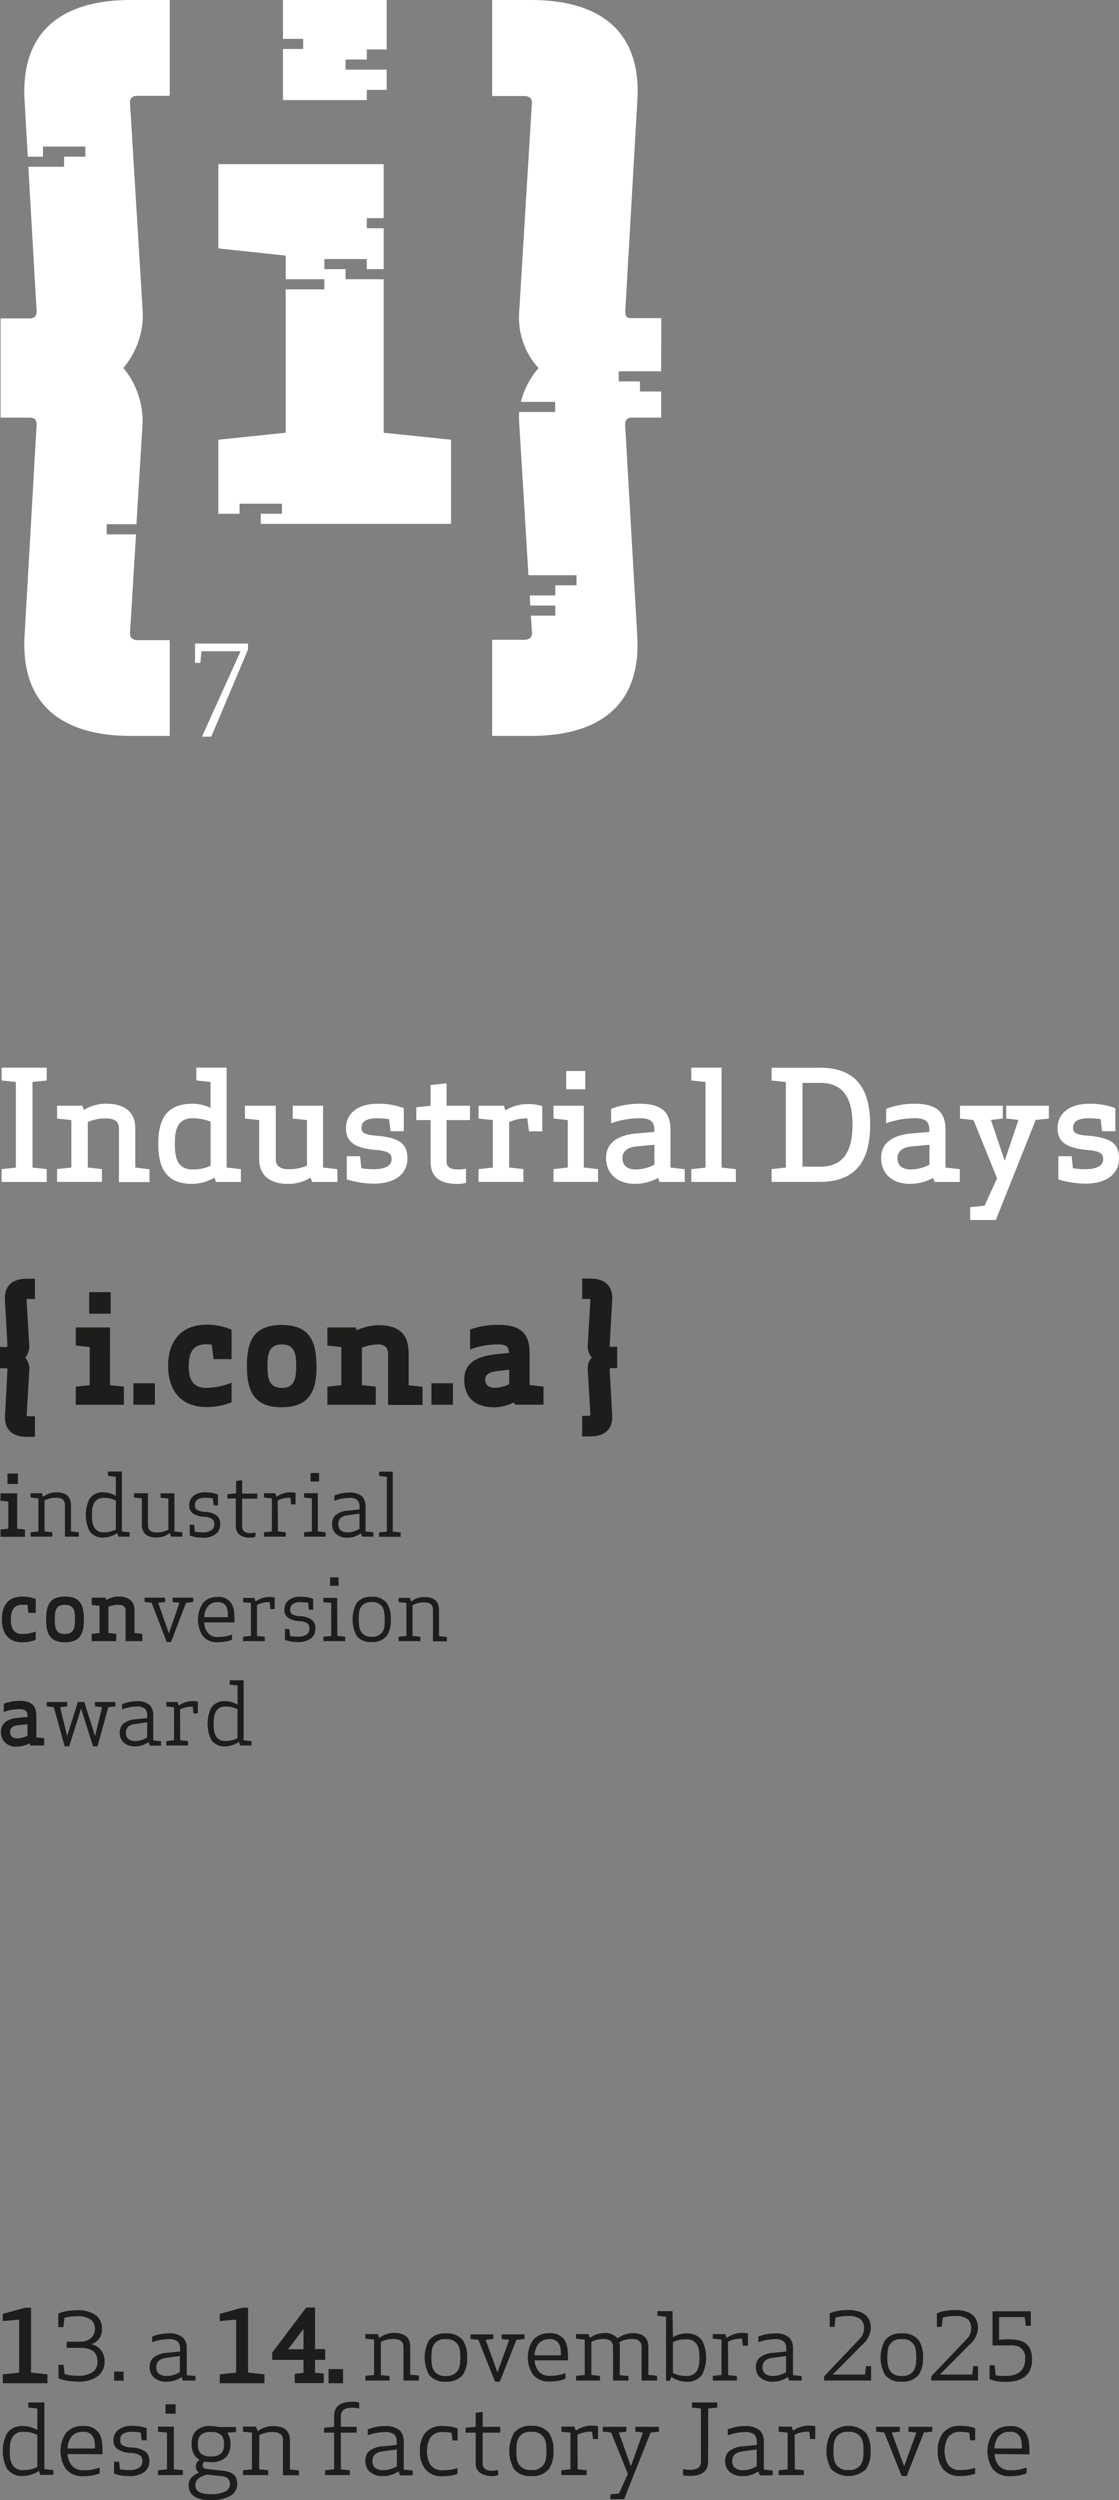 <svg xmlns="http://www.w3.org/2000/svg" viewBox="0 0 221.45 494.67"><rect x="0" y="0" width="221.45" height="494.67" fill="#808080" stroke="none"/><defs><style>.e42487de-39e2-4768-a154-8b0a9119461e{fill:#1d1d1b;}.ae3d27c5-d445-46f7-9c78-510af645ad29{fill:none;stroke:#1d1d1b;stroke-miterlimit:10;}.b67b1df6-61c7-4ac6-9b89-56f9371a17e1{fill:#fff;}</style></defs><g id="b761e9b9-a8c3-4ca4-b46d-68cac0aa6fce" data-name="Layer 2"><g id="edce7d62-ef02-45c1-8ec0-b8cc236a5303" data-name="Layer 1"><polygon class="e42487de-39e2-4768-a154-8b0a9119461e" points="1.05 471.03 1.05 470.22 4.29 469.88 4.29 458.4 1.05 458.68 1.05 458.19 5.06 457.08 5.65 457.08 5.65 469.88 8.89 470.22 8.89 471.03 1.05 471.03"></polygon><path class="e42487de-39e2-4768-a154-8b0a9119461e" d="M11.58,467.89h1l.21,1.84a9.37,9.37,0,0,0,2.57.31,4.71,4.71,0,0,0,3.17-.86,2.6,2.6,0,0,0,.76-2q0-2.66-3.45-2.66H13.2v-1.21h2.6a3.13,3.13,0,0,0,2.29-.79,2.34,2.34,0,0,0,.68-1.71,2.26,2.26,0,0,0-.7-1.8,4.5,4.5,0,0,0-2.9-.73,8.76,8.76,0,0,0-2.42.31l-.21,1.84h-1v-2.68a6.51,6.51,0,0,1,1.47-.46,10.58,10.58,0,0,1,2.1-.19,5.92,5.92,0,0,1,4,1.09,3.26,3.26,0,0,1,1.06,2.62,2.93,2.93,0,0,1-2.13,3A3.17,3.17,0,0,1,20,465a3.48,3.48,0,0,1,.69,2.15A3.64,3.64,0,0,1,19.54,470a6.3,6.3,0,0,1-4.24,1.2,12.34,12.34,0,0,1-2.17-.19,7.17,7.17,0,0,1-1.55-.46Z"></path><rect class="e42487de-39e2-4768-a154-8b0a9119461e" x="22.59" y="469.23" width="1.87" height="1.8"></rect><polygon class="ae3d27c5-d445-46f7-9c78-510af645ad29" points="8.89 471.03 8.89 470.22 5.65 469.88 5.65 457.08 5.06 457.08 1.05 458.19 1.05 458.68 4.29 458.4 4.29 469.88 1.05 470.22 1.05 471.03 8.89 471.03"></polygon><path class="e42487de-39e2-4768-a154-8b0a9119461e" d="M32.93,466.5c-1.34.17-2,.78-2,1.82a1.73,1.73,0,0,0,.37,1.19,2.24,2.24,0,0,0,1.73.57,4.61,4.61,0,0,0,1.36-.2,6.63,6.63,0,0,0,1.2-.54v-3.19Zm3,3.8a4.9,4.9,0,0,1-2.9.92,3.63,3.63,0,0,1-2.65-.89,2.68,2.68,0,0,1-.76-2,2.4,2.4,0,0,1,.7-1.82,4.73,4.73,0,0,1,2.75-1l2.56-.26v-.51a1.88,1.88,0,0,0-.48-1.47,2.64,2.64,0,0,0-1.79-.46,9.37,9.37,0,0,0-1.82.2c-.25.05-.51.12-.78.2s-.42.11-.65.19v-1.1a8.37,8.37,0,0,1,3.25-.63,4,4,0,0,1,2.88.85,3.08,3.08,0,0,1,.72,2.24v5.17l1.72.18V471H36.17Z"></path><polygon class="e42487de-39e2-4768-a154-8b0a9119461e" points="43.99 471.03 43.99 470.22 47.23 469.88 47.23 458.4 43.99 458.68 43.99 458.19 47.99 457.08 48.59 457.08 48.59 469.88 51.83 470.22 51.83 471.03 43.99 471.03"></polygon><path class="e42487de-39e2-4768-a154-8b0a9119461e" d="M60.53,465.31v-6l-4.56,6Zm0,1.13h-6.2v-.77l6.48-8.59h1v8.23h2v1.13h-2v3.49l1.72.18V471H58.81v-.92l1.72-.18Z"></path><rect class="e42487de-39e2-4768-a154-8b0a9119461e" x="65.52" y="469.23" width="1.87" height="1.8"></rect><polygon class="ae3d27c5-d445-46f7-9c78-510af645ad29" points="51.83 471.03 51.83 470.22 48.59 469.88 48.59 457.08 47.99 457.08 43.99 458.19 43.99 458.68 47.23 458.4 47.23 469.88 43.99 470.22 43.99 471.03 51.83 471.03"></polygon><path class="ae3d27c5-d445-46f7-9c78-510af645ad29" d="M56,465.31l4.56-6v6Zm4.56,4.62-1.72.18V471h4.73v-.92l-1.72-.18v-3.49h2v-1.13h-2v-8.23h-1l-6.48,8.59v.77h6.2Z"></path><rect class="ae3d27c5-d445-46f7-9c78-510af645ad29" x="65.52" y="469.23" width="1.87" height="1.8"></rect><path class="e42487de-39e2-4768-a154-8b0a9119461e" d="M75.37,469.93l1.71.18V471H72.31v-.92l1.72-.18v-7l-1.72-.19v-.91h2.46l.29.77a4.84,4.84,0,0,1,2.88-1c2.16,0,3.24.92,3.24,2.75v5.51l1.72.18V471H79.85v-6.66c0-1-.64-1.56-1.91-1.56a5.28,5.28,0,0,0-2.57.59Z"></path><path class="e42487de-39e2-4768-a154-8b0a9119461e" d="M91.1,466.44A9.93,9.93,0,0,0,91,465a3,3,0,0,0-.4-1.13,2.57,2.57,0,0,0-2.37-1.05,2.52,2.52,0,0,0-2.36,1.05,2.84,2.84,0,0,0-.4,1.13,10.56,10.56,0,0,0,0,2.9,2.83,2.83,0,0,0,.4,1.14,2.52,2.52,0,0,0,2.36,1.05A2.57,2.57,0,0,0,90.61,469a3,3,0,0,0,.4-1.14A9.74,9.74,0,0,0,91.1,466.44Zm1.34,0a5.71,5.71,0,0,1-.86,3.44,4,4,0,0,1-3.34,1.34,3.91,3.91,0,0,1-3.32-1.34,7.14,7.14,0,0,1,0-6.87,3.91,3.91,0,0,1,3.32-1.34A4,4,0,0,1,91.58,463,5.68,5.68,0,0,1,92.44,466.44Z"></path><polygon class="e42487de-39e2-4768-a154-8b0a9119461e" points="97.63 461.86 97.63 462.77 96.1 462.94 98.45 469.38 100.77 462.94 99.27 462.77 99.27 461.86 103.79 461.86 103.79 462.77 102.2 462.94 98.92 471.21 97.97 471.21 94.67 462.94 93.11 462.77 93.11 461.86 97.63 461.86"></polygon><path class="e42487de-39e2-4768-a154-8b0a9119461e" d="M108.75,462.81a2.66,2.66,0,0,0-2.25,1,4,4,0,0,0-.71,2.2H111a9.32,9.32,0,0,0-.06-1.19,2.81,2.81,0,0,0-.27-1A1.94,1.94,0,0,0,108.75,462.81ZM105.81,467a3.71,3.71,0,0,0,.74,2.11,2.66,2.66,0,0,0,2.22.94,8.08,8.08,0,0,0,3.14-.52v1.1a6.4,6.4,0,0,1-1.62.45,10,10,0,0,1-1.52.11,4,4,0,0,1-3.32-1.4,6.2,6.2,0,0,1,0-6.75,4,4,0,0,1,3.32-1.4,3.25,3.25,0,0,1,3,1.41,4.4,4.4,0,0,1,.51,1.51,12,12,0,0,1,.12,1.85V467Z"></path><path class="e42487de-39e2-4768-a154-8b0a9119461e" d="M122.65,469.93l1.72.18V471h-3.05v-6.66c0-1-.61-1.56-1.82-1.56a5.49,5.49,0,0,0-2.47.55v6.57l1.71.18V471H114v-.92l1.72-.18v-7l-1.72-.19v-.91h2.46l.29.75a4.75,4.75,0,0,1,2.78-.94,3.07,3.07,0,0,1,2.68,1.05,5.33,5.33,0,0,1,2.95-1.05c2.1,0,3.15.92,3.15,2.75v5.51l1.72.18V471h-3.06v-6.66c0-1-.6-1.56-1.81-1.56a5.64,5.64,0,0,0-1.45.16,6.07,6.07,0,0,0-1.14.45,4.06,4.06,0,0,1,.11.95Z"></path><path class="e42487de-39e2-4768-a154-8b0a9119461e" d="M134.17,463a6.45,6.45,0,0,0-1,.41v6.09a5.72,5.72,0,0,0,2.67.59,2.24,2.24,0,0,0,2.16-1.14,4,4,0,0,0,.34-1.16,9.93,9.93,0,0,0,.08-1.34,10.15,10.15,0,0,0-.08-1.34A3.92,3.92,0,0,0,138,464a2.24,2.24,0,0,0-2.16-1.14A6.15,6.15,0,0,0,134.17,463Zm-1-.57a4.94,4.94,0,0,1,2.67-.75,3.49,3.49,0,0,1,3.11,1.4,7.52,7.52,0,0,1,0,6.75,3.49,3.49,0,0,1-3.11,1.4,5.73,5.73,0,0,1-3-.94l-.29.75h-.74V458.37l-1.72-.19v-.91h3Z"></path><path class="e42487de-39e2-4768-a154-8b0a9119461e" d="M144.11,469.93l1.72.18V471h-4.77v-.92l1.72-.18v-7l-1.72-.19v-.91h2.46l.29.77a5.12,5.12,0,0,1,3.07-1,7.91,7.91,0,0,1,1.14.09v2.46h-1l-.17-1.41a5.78,5.78,0,0,0-2.79.59Z"></path><path class="e42487de-39e2-4768-a154-8b0a9119461e" d="M152.9,466.5c-1.33.17-2,.78-2,1.82a1.78,1.78,0,0,0,.36,1.19,2.28,2.28,0,0,0,1.74.57,4.54,4.54,0,0,0,1.35-.2,6.4,6.4,0,0,0,1.21-.54v-3.19Zm3,3.8a4.9,4.9,0,0,1-2.9.92,3.63,3.63,0,0,1-2.65-.89,2.68,2.68,0,0,1-.76-2,2.4,2.4,0,0,1,.7-1.82,4.73,4.73,0,0,1,2.75-1l2.56-.26v-.51a1.88,1.88,0,0,0-.48-1.47,2.64,2.64,0,0,0-1.79-.46,9.37,9.37,0,0,0-1.82.2c-.25.05-.51.12-.78.2s-.42.11-.65.19v-1.1a8.37,8.37,0,0,1,3.25-.63,4,4,0,0,1,2.88.85,3.08,3.08,0,0,1,.72,2.24v5.17l1.72.18V471h-2.46Z"></path><path class="e42487de-39e2-4768-a154-8b0a9119461e" d="M163.09,471v-.84l7-7.36a3,3,0,0,0,.9-2.08,2.4,2.4,0,0,0-.59-1.78,3.84,3.84,0,0,0-2.62-.71,8.81,8.81,0,0,0-2.42.31l-.21,1.84h-.95v-2.68a6.58,6.58,0,0,1,1.46-.46,10.58,10.58,0,0,1,2.1-.19,7.26,7.26,0,0,1,2.41.35,3.72,3.72,0,0,1,1.39.9,3.17,3.17,0,0,1,.63,1.19,4.71,4.71,0,0,1,.15,1.23,4.83,4.83,0,0,1-1.75,3.25l-5.8,5.84h6.41l.19-1.67h1V471Z"></path><path class="e42487de-39e2-4768-a154-8b0a9119461e" d="M181.33,466.44a9.78,9.78,0,0,0-.1-1.45,3,3,0,0,0-.4-1.13,2.55,2.55,0,0,0-2.37-1.05,2.53,2.53,0,0,0-2.36,1.05,3,3,0,0,0-.4,1.13,9.48,9.48,0,0,0-.1,1.45,9.38,9.38,0,0,0,.1,1.45,3,3,0,0,0,.4,1.14,2.53,2.53,0,0,0,2.36,1.05,2.55,2.55,0,0,0,2.37-1.05,3,3,0,0,0,.4-1.14A9.58,9.58,0,0,0,181.33,466.44Zm1.33,0a5.71,5.71,0,0,1-.86,3.44,4,4,0,0,1-3.34,1.34,3.89,3.89,0,0,1-3.31-1.34,7.14,7.14,0,0,1,0-6.87,3.89,3.89,0,0,1,3.31-1.34A4,4,0,0,1,181.8,463,5.68,5.68,0,0,1,182.66,466.44Z"></path><path class="e42487de-39e2-4768-a154-8b0a9119461e" d="M184.3,471v-.84l7-7.36a3,3,0,0,0,.9-2.08,2.4,2.4,0,0,0-.59-1.78,3.84,3.84,0,0,0-2.62-.71,8.86,8.86,0,0,0-2.42.31l-.21,1.84h-.95v-2.68a6.51,6.51,0,0,1,1.47-.46,10.4,10.4,0,0,1,2.09-.19,7.26,7.26,0,0,1,2.41.35,3.72,3.72,0,0,1,1.39.9,3.17,3.17,0,0,1,.63,1.19,4.71,4.71,0,0,1,.15,1.23,4.83,4.83,0,0,1-1.75,3.25l-5.8,5.84h6.41l.19-1.67h.95V471Z"></path><path class="e42487de-39e2-4768-a154-8b0a9119461e" d="M199,470.08a7.1,7.1,0,0,0,1.28-.11,3.94,3.94,0,0,0,1.26-.48,2.44,2.44,0,0,0,.95-1,3.73,3.73,0,0,0,.38-1.74,2.44,2.44,0,0,0-1.14-2.41,3.57,3.57,0,0,0-1.17-.29,4.19,4.19,0,0,0-.65,0h-3.49v-6.75H204v2.86h-1l-.21-1.72h-5.07v4.49c.66-.06,1.27-.09,1.81-.09a9.34,9.34,0,0,1,1.72.13,4,4,0,0,1,1.51.53,2.78,2.78,0,0,1,1.06,1.19,4.7,4.7,0,0,1,.42,2.1,4.94,4.94,0,0,1-.51,2.36,3.42,3.42,0,0,1-1.3,1.34,4.63,4.63,0,0,1-1.71.61,9.59,9.59,0,0,1-3.59,0,5.87,5.87,0,0,1-1.3-.4v-2.74h1l.23,2A8.83,8.83,0,0,0,199,470.08Z"></path><path class="e42487de-39e2-4768-a154-8b0a9119461e" d="M6.32,481.34a6.21,6.21,0,0,0-1.71-.19,2.27,2.27,0,0,0-2.22,1.18,3.94,3.94,0,0,0-.38,1.2,11,11,0,0,0-.08,1.4A10.75,10.75,0,0,0,2,486.32a3.92,3.92,0,0,0,.38,1.21,2.29,2.29,0,0,0,2.22,1.18,6,6,0,0,0,2.78-.61v-6.34a5.31,5.31,0,0,0-.52-.23Zm1.07-4.81-1.79-.19v-1H8.78v13.18l1.78.19v.95H8l-.29-.78a5.91,5.91,0,0,1-3.1,1,3.62,3.62,0,0,1-3.23-1.45,7.77,7.77,0,0,1,0-7A3.65,3.65,0,0,1,4.61,480a5.63,5.63,0,0,1,2.78.79Z"></path><path class="e42487de-39e2-4768-a154-8b0a9119461e" d="M16.44,481.15a2.78,2.78,0,0,0-2.34,1,4.18,4.18,0,0,0-.74,2.29H18.8a10.1,10.1,0,0,0-.06-1.24,2.78,2.78,0,0,0-.28-1A2,2,0,0,0,16.44,481.15Zm-3.06,4.39a3.88,3.88,0,0,0,.78,2.2,2.77,2.77,0,0,0,2.3,1,8.53,8.53,0,0,0,3.27-.54v1.15a6.46,6.46,0,0,1-1.68.46,9.76,9.76,0,0,1-1.59.11A4.11,4.11,0,0,1,13,488.44a6.46,6.46,0,0,1,0-7A4.14,4.14,0,0,1,16.46,480a3.4,3.4,0,0,1,3.18,1.47,4.46,4.46,0,0,1,.53,1.57,13,13,0,0,1,.12,1.93v.61Z"></path><path class="e42487de-39e2-4768-a154-8b0a9119461e" d="M23.8,482.79a1.11,1.11,0,0,0,.42,1,4,4,0,0,0,1.85.46,4.91,4.91,0,0,1,2.79.88,2.27,2.27,0,0,1,.7,1.85,2.63,2.63,0,0,1-.85,2,4.69,4.69,0,0,1-3.14.91,8.39,8.39,0,0,1-3-.47v-2.37h1l.18,1.53a13.41,13.41,0,0,0,1.81.13,3.24,3.24,0,0,0,2.08-.54,1.46,1.46,0,0,0,.54-1.2,1.43,1.43,0,0,0-.38-1.09,3.38,3.38,0,0,0-1.86-.55,5.05,5.05,0,0,1-2.82-.88,2,2,0,0,1-.66-1.66,2.51,2.51,0,0,1,.82-1.93,4.12,4.12,0,0,1,2.89-.9,10.89,10.89,0,0,1,1.45.1,7.19,7.19,0,0,1,1.41.38v2.37h-1l-.18-1.53a10.55,10.55,0,0,0-1.7-.13,3,3,0,0,0-1.93.47A1.47,1.47,0,0,0,23.8,482.79Z"></path><path class="e42487de-39e2-4768-a154-8b0a9119461e" d="M32.75,475.69h2v1.87h-2Zm1.65,12.87,1.79.19v.95H31.27v-.95l1.78-.19V481.3l-1.78-.19v-1H34.4Z"></path><path class="e42487de-39e2-4768-a154-8b0a9119461e" d="M41.75,486a2.66,2.66,0,0,0,2.16-.73,2.69,2.69,0,0,0,.42-1.68,2.73,2.73,0,0,0-.42-1.68,2.7,2.7,0,0,0-2.16-.72,2.71,2.71,0,0,0-2.17.72,2.74,2.74,0,0,0-.41,1.68,2.7,2.7,0,0,0,.41,1.68A2.67,2.67,0,0,0,41.75,486ZM41,489.61a4.72,4.72,0,0,0-1.65.7,1.69,1.69,0,0,0-.69,1.4c0,1.18,1,1.77,3.08,1.77a6.35,6.35,0,0,0,2.64-.44,1.7,1.7,0,0,0,1.13-1.62c0-.88-.54-1.37-1.61-1.49Zm4.61-6.06a3.66,3.66,0,0,1-.82,2.54,3.92,3.92,0,0,1-3,1.05,6.47,6.47,0,0,1-1.31-.11,1,1,0,0,0-.38.71c0,.44.25.69.75.74l3.38.38c1.81.19,2.72,1.05,2.72,2.56a2.67,2.67,0,0,1-1.55,2.48,7.41,7.41,0,0,1-3.61.77q-4.45,0-4.45-3a2.14,2.14,0,0,1,.62-1.55,4.24,4.24,0,0,1,1.42-.9v0a1.41,1.41,0,0,1-.63-1.26,1.65,1.65,0,0,1,.75-1.29,2.63,2.63,0,0,1-1.23-1.3,4.29,4.29,0,0,1-.35-1.84,3.67,3.67,0,0,1,.81-2.54A3.93,3.93,0,0,1,41.75,480a6.77,6.77,0,0,1,1.58.19h3.38v1L45,481.3A3.93,3.93,0,0,1,45.62,483.55Z"></path><path class="e42487de-39e2-4768-a154-8b0a9119461e" d="M51.29,488.56l1.79.19v.95h-5v-.95l1.78-.19V481.3l-1.78-.19v-1h2.56L51,481a5,5,0,0,1,3-1q3.38,0,3.38,2.87v5.73l1.78.19v.95H56v-6.93c0-1.08-.67-1.62-2-1.62a5.47,5.47,0,0,0-2.68.61Z"></path><path class="e42487de-39e2-4768-a154-8b0a9119461e" d="M66.12,481.3h-2v-.95l2-.21v-2.09q0-2.87,3.57-2.86a6,6,0,0,1,1.39.13v1.21a5.53,5.53,0,0,0-1.39-.16c-1.49,0-2.24.56-2.24,1.68v2.1h3.13v1.15H67.45v7.26l1.78.19v.95h-4.9v-.95l1.79-.19Z"></path><path class="e42487de-39e2-4768-a154-8b0a9119461e" d="M75.78,485c-1.38.17-2.08.8-2.08,1.89a1.87,1.87,0,0,0,.38,1.24,2.35,2.35,0,0,0,1.8.59,4.53,4.53,0,0,0,1.41-.21,7.49,7.49,0,0,0,1.25-.55v-3.33Zm3.08,3.95a5.07,5.07,0,0,1-3,.95,3.77,3.77,0,0,1-2.75-.91,2.84,2.84,0,0,1-.8-2.1A2.5,2.5,0,0,1,73,485a4.89,4.89,0,0,1,2.85-1l2.66-.26v-.54a2,2,0,0,0-.49-1.53,2.85,2.85,0,0,0-1.87-.47,9.24,9.24,0,0,0-1.88.21,6.59,6.59,0,0,0-.82.21c-.21.05-.43.11-.67.19v-1.15a8.76,8.76,0,0,1,3.37-.65,4.23,4.23,0,0,1,3,.88,3.21,3.21,0,0,1,.75,2.33v5.39l1.79.19v.95H79.16Z"></path><path class="e42487de-39e2-4768-a154-8b0a9119461e" d="M83.11,484.93a5.46,5.46,0,0,1,1-3.52A4.16,4.16,0,0,1,87.59,480a11.59,11.59,0,0,1,1.51.1,7.07,7.07,0,0,1,1.45.38v2.37h-1l-.18-1.51a9.8,9.8,0,0,0-1.81-.15,2.74,2.74,0,0,0-2.46,1.2,5.76,5.76,0,0,0,0,5.16,2.74,2.74,0,0,0,2.46,1.2,11,11,0,0,0,1.73-.13,10.8,10.8,0,0,0,1.25-.31v1.15a6.53,6.53,0,0,1-1.45.36,8.85,8.85,0,0,1-1.51.11,4.14,4.14,0,0,1-3.45-1.45A5.42,5.42,0,0,1,83.11,484.93Z"></path><path class="e42487de-39e2-4768-a154-8b0a9119461e" d="M98.59,489.7a3.5,3.5,0,0,1-1.17.19,4.11,4.11,0,0,1-2.28-.55,2.15,2.15,0,0,1-1-1.95V481.3h-2v-.95l2-.21v-2.77l1.39-.16v2.94H99v1.15H95.51v6.05c0,1,.64,1.49,1.91,1.49a4.36,4.36,0,0,0,1.17-.15Z"></path><path class="e42487de-39e2-4768-a154-8b0a9119461e" d="M108.14,484.93a10.46,10.46,0,0,0-.1-1.51,3,3,0,0,0-.42-1.18,2.65,2.65,0,0,0-2.46-1.09,2.61,2.61,0,0,0-2.46,1.09,3,3,0,0,0-.42,1.18,11.45,11.45,0,0,0,0,3,3,3,0,0,0,.42,1.18,2.61,2.61,0,0,0,2.46,1.09,2.65,2.65,0,0,0,2.46-1.09,3,3,0,0,0,.42-1.18A10.46,10.46,0,0,0,108.14,484.93Zm1.39,0a5.87,5.87,0,0,1-.9,3.57,4.09,4.09,0,0,1-3.47,1.39,4,4,0,0,1-3.45-1.39,7.39,7.39,0,0,1,0-7.14,4,4,0,0,1,3.45-1.4,4.1,4.1,0,0,1,3.47,1.4A5.87,5.87,0,0,1,109.53,484.93Z"></path><path class="e42487de-39e2-4768-a154-8b0a9119461e" d="M114.31,488.56l1.79.19v.95h-5v-.95l1.79-.19V481.3l-1.79-.19v-1h2.56l.3.81a5.32,5.32,0,0,1,3.2-1,8.68,8.68,0,0,1,1.19.1v2.56h-1l-.18-1.47a6,6,0,0,0-2.9.61Z"></path><polygon class="e42487de-39e2-4768-a154-8b0a9119461e" points="125.74 480.15 130.41 480.15 130.41 481.11 128.76 481.28 123.5 494.48 120.8 494.48 120.8 493.52 122.51 493.33 124.25 489.45 120.94 481.28 119.29 481.11 119.29 480.15 123.95 480.15 123.95 481.11 122.47 481.28 124.85 487.98 127.23 481.28 125.74 481.11 125.74 480.15"></polygon><path class="e42487de-39e2-4768-a154-8b0a9119461e" d="M140.13,487q0,2.87-3.57,2.86a6,6,0,0,1-1.39-.13v-1.22a6,6,0,0,0,1.39.15q2.16,0,2.16-1.62V476.53l-1.78-.19v-1h5v1l-1.79.19Z"></path><path class="e42487de-39e2-4768-a154-8b0a9119461e" d="M147,485c-1.39.17-2.09.8-2.09,1.89a1.87,1.87,0,0,0,.38,1.24,2.37,2.37,0,0,0,1.81.59,4.62,4.62,0,0,0,1.41-.21,7.86,7.86,0,0,0,1.25-.55v-3.33Zm3.07,3.95a5.06,5.06,0,0,1-3,.95,3.78,3.78,0,0,1-2.76-.91,2.84,2.84,0,0,1-.8-2.1,2.5,2.5,0,0,1,.74-1.89,4.93,4.93,0,0,1,2.86-1l2.66-.26v-.54a2,2,0,0,0-.5-1.53,2.83,2.83,0,0,0-1.87-.47,9.24,9.24,0,0,0-1.88.21,6,6,0,0,0-.81.21c-.22.05-.44.11-.68.19v-1.15a8.8,8.8,0,0,1,3.37-.65,4.2,4.2,0,0,1,3,.88,3.22,3.22,0,0,1,.76,2.33v5.39l1.78.19v.95h-2.56Z"></path><path class="e42487de-39e2-4768-a154-8b0a9119461e" d="M157.3,488.56l1.79.19v.95h-5v-.95l1.79-.19V481.3l-1.79-.19v-1h2.56l.3.81a5.32,5.32,0,0,1,3.2-1,8.68,8.68,0,0,1,1.19.1v2.56h-1l-.18-1.47a6,6,0,0,0-2.9.61Z"></path><path class="e42487de-39e2-4768-a154-8b0a9119461e" d="M170.89,484.93a10.64,10.64,0,0,0-.09-1.51,3,3,0,0,0-.42-1.18,2.65,2.65,0,0,0-2.46-1.09,2.61,2.61,0,0,0-2.46,1.09,3,3,0,0,0-.42,1.18,11.45,11.45,0,0,0,0,3,3,3,0,0,0,.42,1.18,2.61,2.61,0,0,0,2.46,1.09,2.65,2.65,0,0,0,2.46-1.09,3,3,0,0,0,.42-1.18A10.64,10.64,0,0,0,170.89,484.93Zm1.39,0a5.87,5.87,0,0,1-.89,3.57,5,5,0,0,1-6.93,0,7.46,7.46,0,0,1,0-7.14,5,5,0,0,1,6.93,0A5.87,5.87,0,0,1,172.28,484.93Z"></path><polygon class="e42487de-39e2-4768-a154-8b0a9119461e" points="178.08 480.15 178.08 481.11 176.49 481.28 178.93 487.98 181.35 481.28 179.79 481.11 179.79 480.15 184.49 480.15 184.49 481.11 182.84 481.28 179.43 489.89 178.44 489.89 175 481.28 173.38 481.11 173.38 480.15 178.08 480.15"></polygon><path class="e42487de-39e2-4768-a154-8b0a9119461e" d="M185.58,484.93a5.52,5.52,0,0,1,1-3.52,4.17,4.17,0,0,1,3.46-1.45,11.84,11.84,0,0,1,1.51.1,7.14,7.14,0,0,1,1.44.38v2.37h-1l-.18-1.51a9.76,9.76,0,0,0-1.8-.15,2.74,2.74,0,0,0-2.46,1.2,5.68,5.68,0,0,0,0,5.16,2.74,2.74,0,0,0,2.46,1.2,10.86,10.86,0,0,0,1.72-.13,10.32,10.32,0,0,0,1.25-.31v1.15a6.58,6.58,0,0,1-1.44.36,9,9,0,0,1-1.51.11,4.14,4.14,0,0,1-3.46-1.45A5.47,5.47,0,0,1,185.58,484.93Z"></path><path class="e42487de-39e2-4768-a154-8b0a9119461e" d="M199.87,481.15a2.78,2.78,0,0,0-2.34,1,4.18,4.18,0,0,0-.73,2.29h5.43a10.1,10.1,0,0,0-.06-1.24,3,3,0,0,0-.27-1A2,2,0,0,0,199.87,481.15Zm-3.05,4.39a3.87,3.87,0,0,0,.77,2.2,2.79,2.79,0,0,0,2.3,1,8.55,8.55,0,0,0,3.28-.54v1.15a6.65,6.65,0,0,1-1.69.46,9.76,9.76,0,0,1-1.59.11,4.14,4.14,0,0,1-3.45-1.45,6.51,6.51,0,0,1,0-7,4.16,4.16,0,0,1,3.45-1.45,3.38,3.38,0,0,1,3.18,1.47,4.46,4.46,0,0,1,.53,1.57,13,13,0,0,1,.12,1.93v.61Z"></path><polygon class="b67b1df6-61c7-4ac6-9b89-56f9371a17e1" points="6.43 214.07 9.25 213.77 9.25 211.24 0.32 211.24 0.32 213.77 3.14 214.07 3.14 231.01 0.32 231.32 0.32 233.85 9.25 233.85 9.25 231.32 6.43 231.01 6.43 214.07"></polygon><path class="b67b1df6-61c7-4ac6-9b89-56f9371a17e1" d="M16.3,218.77h-5v2.54l2.82.3V231l-2.82.31v2.53h8.87v-2.53L17.37,231v-9a8.66,8.66,0,0,1,3.63-.72c1.44,0,2.54.51,2.54,1.93v10.67h6.05v-2.53L26.77,231v-7.77c0-3.05-1.92-4.86-5.77-4.86a8.36,8.36,0,0,0-4.39,1.24Z"></path><path class="b67b1df6-61c7-4ac6-9b89-56f9371a17e1" d="M40.52,221.55a6.25,6.25,0,0,1,1.16.39v8.71a8.09,8.09,0,0,1-3.54.73c-3.07,0-3.54-2.36-3.54-5.07s.47-5.06,3.54-5.06A9.68,9.68,0,0,1,40.52,221.55Zm2.23,12.3h4.92v-2.53L44.85,231V211.24h-6v2.53l2.82.3v5.13a8.31,8.31,0,0,0-3.54-.82c-5.29,0-6.8,3.17-6.8,7.93s1.51,7.93,6.8,7.93A8.94,8.94,0,0,0,42.43,233Z"></path><path class="b67b1df6-61c7-4ac6-9b89-56f9371a17e1" d="M61.77,233.85h5v-2.53L63.93,231V218.77h-6v2.54l2.82.3v9a8.68,8.68,0,0,1-3.63.73c-1.44,0-2.54-.52-2.54-1.93V218.77H48.48v2.54l2.82.3v7.78c0,3,1.91,4.85,5.77,4.85A8.3,8.3,0,0,0,61.45,233Z"></path><path class="b67b1df6-61c7-4ac6-9b89-56f9371a17e1" d="M71.54,223.18c0-1.24.82-1.93,3.23-1.93a18.13,18.13,0,0,1,2.23.18l.28,2.38h2.63v-4.55a13.73,13.73,0,0,0-5.11-.88c-4.54,0-6.33,2.38-6.33,4.8s1.26,3.94,5.89,4.34c2.45.21,3.14.66,3.14,1.81s-1,2-3.57,2a14.91,14.91,0,0,1-2.42-.19l-.25-2.38H68.63v4.59a19.06,19.06,0,0,0,5.26.84c4.86,0,6.74-2.38,6.74-4.94,0-2.81-1.35-4.1-5.92-4.53C72.33,224.56,71.54,224.2,71.54,223.18Z"></path><path class="b67b1df6-61c7-4ac6-9b89-56f9371a17e1" d="M92.23,231.23a8.14,8.14,0,0,1-1.63.15c-1.82,0-2.23-.73-2.23-1.66v-8.11H93v-2.84H88.37v-4.43l-3.16.33v4.1l-2.82.31v2.53h2.82v8.14c0,2.92,1.5,4.49,5.39,4.49a6.81,6.81,0,0,0,1.63-.21Z"></path><path class="b67b1df6-61c7-4ac6-9b89-56f9371a17e1" d="M99.71,218.77h-5v2.54l2.82.3V231l-2.82.31v2.53h8.87v-2.53l-2.82-.31v-9a8.54,8.54,0,0,1,3.6-.72l.32,2.56h2.63v-5a9.39,9.39,0,0,0-2.92-.39,8.4,8.4,0,0,0-4.38,1.24Z"></path><path class="b67b1df6-61c7-4ac6-9b89-56f9371a17e1" d="M112.06,215.52h3.76V211.9h-3.76Zm3.48,3.25h-6v2.54l2.82.3V231l-2.82.31v2.53h8.81v-2.53l-2.82-.31Z"></path><path class="b67b1df6-61c7-4ac6-9b89-56f9371a17e1" d="M129.51,226.49v3.95a8.25,8.25,0,0,1-3.66.94c-2.1,0-2.67-1.12-2.67-2.27S124,227,126,226.82Zm1,7.36h5v-2.53l-2.82-.31v-7.38c0-3.14-1.25-5.25-6.08-5.25a15.83,15.83,0,0,0-5.67,1v2.86a17.16,17.16,0,0,1,5.67-1c2.26,0,2.88.78,2.88,2.41v.3l-3.47.3c-4.64.39-6.08,2.53-6.08,4.85,0,2.57,1.63,5.13,5.83,5.13a9.61,9.61,0,0,0,4.48-1.18Z"></path><polygon class="b67b1df6-61c7-4ac6-9b89-56f9371a17e1" points="142.8 211.24 136.81 211.24 136.81 213.77 139.63 214.07 139.63 231.01 136.81 231.32 136.81 233.85 145.62 233.85 145.62 231.32 142.8 231.01 142.8 211.24"></polygon><path class="b67b1df6-61c7-4ac6-9b89-56f9371a17e1" d="M158.81,214.25h3.51c4.89,0,6.39,3.47,6.39,8.29s-1.5,8.29-6.39,8.29h-3.51Zm3.39-3h-9.5v2.53l2.82.3V231l-2.82.31v2.53h9.5c7.77,0,10-4.89,10-11.31S170,211.24,162.2,211.24Z"></path><path class="b67b1df6-61c7-4ac6-9b89-56f9371a17e1" d="M183.94,226.49v3.95a8.25,8.25,0,0,1-3.66.94c-2.1,0-2.67-1.12-2.67-2.27s.85-2.11,2.82-2.29Zm1,7.36h5v-2.53l-2.82-.31v-7.38c0-3.14-1.25-5.25-6.08-5.25a15.78,15.78,0,0,0-5.67,1v2.86a17.16,17.16,0,0,1,5.67-1c2.26,0,2.88.78,2.88,2.41v.3l-3.47.3c-4.64.39-6.08,2.53-6.08,4.85,0,2.57,1.63,5.13,5.82,5.13a9.62,9.62,0,0,0,4.49-1.18Z"></path><polygon class="b67b1df6-61c7-4ac6-9b89-56f9371a17e1" points="198.45 218.77 189.99 218.77 189.99 221.31 192.66 221.61 197.32 233.12 194.85 238.55 192 238.85 192 241.38 197.07 241.38 204.97 221.58 207.57 221.31 207.57 218.77 199.14 218.77 199.14 221.31 201.55 221.58 198.83 229.66 196.1 221.58 198.45 221.31 198.45 218.77"></polygon><path class="b67b1df6-61c7-4ac6-9b89-56f9371a17e1" d="M212.36,223.18c0-1.24.82-1.93,3.23-1.93a18.13,18.13,0,0,1,2.23.18l.28,2.38h2.63v-4.55a13.73,13.73,0,0,0-5.11-.88c-4.54,0-6.33,2.38-6.33,4.8s1.26,3.94,5.89,4.34c2.45.21,3.14.66,3.14,1.81s-1,2-3.57,2a14.91,14.91,0,0,1-2.42-.19l-.25-2.38h-2.63v4.59a19.06,19.06,0,0,0,5.26.84c4.86,0,6.74-2.38,6.74-4.94,0-2.81-1.35-4.1-5.92-4.53C213.15,224.56,212.36,224.2,212.36,223.18Z"></path><path class="b67b1df6-61c7-4ac6-9b89-56f9371a17e1" d="M72.59,17.78h3.93v-4H68.39v-2h4.2v-2h3.93V0H56V7.69h4v2H56V19.8H72.59v-2M4.87,19.94,5.5,31h3V29h8.39v2h-4.2v2H5.61L7.23,61.26C7.38,62.68,6.64,63,5.9,63H.12V82.63H5.9c.74,0,1.48.28,1.33,1.7L4.87,125.65C4,140,13,145.6,25.89,145.6h7.7V126.65H27.22c-.74,0-1.63-.29-1.48-1.57l1.18-19.35H21.11v-2H27l1.22-20.09A16.52,16.52,0,0,0,24.41,72.8,16.26,16.26,0,0,0,28.26,62L25.74,20.52c-.15-1.29.74-1.57,1.48-1.57h6.37V0h-7.7C13,0,4,5.56,4.87,19.94m126,43h-6.22c-.59,0-1-.43-.89-1.71l2.37-41.32C127,5.56,118,0,105.1,0H97.4V19h6.36c.75,0,1.63.28,1.49,1.57L102.73,62a14.83,14.83,0,0,0,3.85,10.83,16.46,16.46,0,0,0-3.5,6.68h6.79v2h-7.12a13.61,13.61,0,0,0,0,2.12l1.83,30.18h9.51v2h-4.19v2h-5.07l.12,2h4.94v2h-4.82l.2,3.2c.14,1.28-.74,1.57-1.49,1.57H97.4V145.6h7.7c12.88,0,21.91-5.56,21-19.95l-2.37-41.32c-.14-1.42.6-1.7,1.33-1.7h5.78V77.46h-4.2v-2h-4.19v-2h8.39M75.93,55.25H68.39v-2h-4.2v-2h8.4v2h3.34V45.16H72.59v-2h3.34V32.48H43.21V49.15l13.33,1.42v4.68h7.65v2H56.54V85.62L43.21,87v14.65h4.2v-2H55.8v2H51.6v2H89.26V87L75.93,85.62Z"></path><polygon class="b67b1df6-61c7-4ac6-9b89-56f9371a17e1" points="49.08 127.33 49.08 128.51 41.81 145.75 39.97 145.75 47.61 128.85 39.86 128.85 39.65 131.16 38.6 131.16 38.6 127.33 49.08 127.33"></polygon><path class="e42487de-39e2-4768-a154-8b0a9119461e" d="M1.48,293.6H3.54v-2.06H1.48Zm1.91,1.86H.1v1.45l1.55.17v5.37l-1.55.17v1.44H4.94v-1.44l-1.55-.17Z"></path><path class="e42487de-39e2-4768-a154-8b0a9119461e" d="M8.81,303l1.55.17v.86H6.05v-.86L7.6,303v-6.54l-1.55-.17v-.86H8.27l.26.72a4.3,4.3,0,0,1,2.6-.89c1.95,0,2.92.86,2.92,2.58V303l1.55.17v.86H12.85v-6.24c0-1-.57-1.46-1.72-1.46a4.55,4.55,0,0,0-2.32.55Z"></path><path class="e42487de-39e2-4768-a154-8b0a9119461e" d="M22,296.53a5.05,5.05,0,0,0-1.48-.17,2,2,0,0,0-1.92,1.06,3.6,3.6,0,0,0-.33,1.09,8.9,8.9,0,0,0-.07,1.25,9.06,9.06,0,0,0,.07,1.26,3.53,3.53,0,0,0,.33,1.08,2,2,0,0,0,1.92,1.07,5,5,0,0,0,2.41-.55v-5.71a3.22,3.22,0,0,0-.45-.21Zm.93-4.34L21.36,292v-.86h2.76V303l1.54.17v.86H23.45l-.26-.7a5,5,0,0,1-2.69.87,3.1,3.1,0,0,1-2.8-1.3,7.32,7.32,0,0,1,0-6.33,3.11,3.11,0,0,1,2.8-1.31,4.77,4.77,0,0,1,2.41.71Z"></path><path class="e42487de-39e2-4768-a154-8b0a9119461e" d="M33.32,296.49l-1.55-.17v-.86h2.75V303l1.55.17v.86H33.85l-.26-.72a4.21,4.21,0,0,1-2.59.89c-1.95,0-2.93-.86-2.93-2.58v-5.16l-1.55-.17v-.86h2.76v6.3c0,1,.57,1.46,1.72,1.46a4.58,4.58,0,0,0,2.32-.55Z"></path><path class="e42487de-39e2-4768-a154-8b0a9119461e" d="M38.58,297.84a1,1,0,0,0,.36.87,3.42,3.42,0,0,0,1.6.42,4.1,4.1,0,0,1,2.43.79,2.11,2.11,0,0,1,.6,1.67,2.39,2.39,0,0,1-.74,1.82,3.93,3.93,0,0,1-2.72.82,6.79,6.79,0,0,1-2.56-.43v-2.13h.86l.16,1.38a9.86,9.86,0,0,0,1.56.12,2.78,2.78,0,0,0,1.81-.48,1.36,1.36,0,0,0,.46-1.09,1.3,1.3,0,0,0-.33-1,2.81,2.81,0,0,0-1.61-.5,4.16,4.16,0,0,1-2.44-.79,1.87,1.87,0,0,1-.57-1.49,2.33,2.33,0,0,1,.7-1.74,3.49,3.49,0,0,1,2.51-.81,8.3,8.3,0,0,1,1.26.09,5.52,5.52,0,0,1,1.22.34v2.13h-.86l-.15-1.37a9.14,9.14,0,0,0-1.48-.12,2.5,2.5,0,0,0-1.67.43A1.3,1.3,0,0,0,38.58,297.84Z"></path><path class="e42487de-39e2-4768-a154-8b0a9119461e" d="M50.54,304.06a2.88,2.88,0,0,1-1,.17,3.54,3.54,0,0,1-2-.49,2,2,0,0,1-.87-1.76v-5.49H45v-.86l1.72-.18V293l1.2-.14v2.65h3v1h-3V302c0,.89.55,1.34,1.65,1.34a3.64,3.64,0,0,0,1-.14Z"></path><path class="e42487de-39e2-4768-a154-8b0a9119461e" d="M55,303l1.55.17v.86h-4.3v-.86l1.55-.17v-6.54l-1.55-.17v-.86h2.22l.25.72a4.58,4.58,0,0,1,2.77-.89,6.45,6.45,0,0,1,1,.09v2.3h-.86l-.16-1.32a5,5,0,0,0-2.51.55Z"></path><path class="e42487de-39e2-4768-a154-8b0a9119461e" d="M61.46,291.44h1.69v1.68H61.46ZM62.89,303l1.55.17v.86H60.17v-.86l1.55-.17v-6.54l-1.55-.17v-.86h2.72Z"></path><path class="e42487de-39e2-4768-a154-8b0a9119461e" d="M68.75,299.81q-1.8.24-1.8,1.71a1.78,1.78,0,0,0,.32,1.12,2,2,0,0,0,1.57.53,3.71,3.71,0,0,0,1.22-.19,5.92,5.92,0,0,0,1.09-.5v-3Zm2.67,3.56a4.26,4.26,0,0,1-2.61.86,3.22,3.22,0,0,1-2.4-.82,2.62,2.62,0,0,1-.68-1.89,2.34,2.34,0,0,1,.63-1.71,4.19,4.19,0,0,1,2.48-.92l2.31-.25v-.48a1.82,1.82,0,0,0-.43-1.37,2.33,2.33,0,0,0-1.62-.43,7.58,7.58,0,0,0-1.64.19,3.85,3.85,0,0,0-.7.19,6.12,6.12,0,0,0-.59.17v-1a7.34,7.34,0,0,1,2.93-.59,3.55,3.55,0,0,1,2.6.79,3,3,0,0,1,.65,2.1V303l1.55.17v.86H71.68Z"></path><polygon class="e42487de-39e2-4768-a154-8b0a9119461e" points="77.73 303.03 79.28 303.2 79.28 304.06 75.02 304.06 75.02 303.2 76.56 303.03 76.56 292.19 75.02 292.02 75.02 291.16 77.73 291.16 77.73 303.03"></polygon><path class="e42487de-39e2-4768-a154-8b0a9119461e" d="M7.07,316.38a6.79,6.79,0,0,0-2.7-.5c-2.75,0-4,1.81-4,4.52s1.26,4.53,4,4.53a6.79,6.79,0,0,0,2.7-.5V322.8a7.73,7.73,0,0,1-2.7.49c-1.79,0-2.22-1.37-2.22-2.89s.43-2.89,2.22-2.89c.39,0,.74,0,1.08,0l.17,1.6H7.07Z"></path><path class="e42487de-39e2-4768-a154-8b0a9119461e" d="M14.84,320.4c0,1.64-.17,2.89-2,2.89s-2-1.25-2-2.89.14-2.89,2-2.89S14.84,318.77,14.84,320.4Zm1.76,0c0-2.68-.6-4.52-3.73-4.52s-3.74,1.84-3.74,4.52.64,4.53,3.74,4.53S16.6,323.09,16.6,320.4Z"></path><path class="e42487de-39e2-4768-a154-8b0a9119461e" d="M20.88,316.1H18.15v1.45l1.55.17v5.37l-1.55.17v1.44H23v-1.44l-1.55-.17v-5.16a4.47,4.47,0,0,1,2-.42c.79,0,1.4.3,1.4,1.11v6.08h3.32v-1.44l-1.55-.17v-4.44c0-1.74-1.05-2.77-3.17-2.77a4.46,4.46,0,0,0-2.41.71Z"></path><polygon class="e42487de-39e2-4768-a154-8b0a9119461e" points="32.68 316.1 32.68 316.96 31.31 317.12 33.42 323.16 35.52 317.12 34.16 316.96 34.16 316.1 38.24 316.1 38.24 316.96 36.81 317.12 33.85 324.88 32.99 324.88 30.02 317.12 28.61 316.96 28.61 316.1 32.68 316.1"></polygon><path class="e42487de-39e2-4768-a154-8b0a9119461e" d="M43.06,317a2.36,2.36,0,0,0-2,.91,3.87,3.87,0,0,0-.64,2.06H45.1a10.38,10.38,0,0,0-.05-1.11,2.49,2.49,0,0,0-.24-.95A1.74,1.74,0,0,0,43.06,317ZM40.41,321a3.48,3.48,0,0,0,.67,2,2.33,2.33,0,0,0,2,.88,7.22,7.22,0,0,0,2.84-.48v1a5.4,5.4,0,0,1-1.46.41,8.21,8.21,0,0,1-1.38.11,3.52,3.52,0,0,1-3-1.31,6,6,0,0,1,0-6.33,3.52,3.52,0,0,1,3-1.31,2.88,2.88,0,0,1,2.75,1.33,4,4,0,0,1,.47,1.41,12.13,12.13,0,0,1,.1,1.73V321Z"></path><path class="e42487de-39e2-4768-a154-8b0a9119461e" d="M50.86,323.67l1.55.17v.86h-4.3v-.86l1.55-.17v-6.53L48.11,317v-.86h2.22l.26.73a4.51,4.51,0,0,1,2.77-.9,6.43,6.43,0,0,1,1,.09v2.3h-.86L53.38,317a5,5,0,0,0-2.52.55Z"></path><path class="e42487de-39e2-4768-a154-8b0a9119461e" d="M57.42,318.48a1,1,0,0,0,.36.88,3.58,3.58,0,0,0,1.6.41,4,4,0,0,1,2.42.79,2.08,2.08,0,0,1,.61,1.67,2.39,2.39,0,0,1-.74,1.82,4,4,0,0,1-2.72.83,7,7,0,0,1-2.56-.43v-2.14h.86l.15,1.38a10.09,10.09,0,0,0,1.57.12,2.77,2.77,0,0,0,1.8-.48,1.37,1.37,0,0,0,.47-1.09,1.3,1.3,0,0,0-.33-1,2.81,2.81,0,0,0-1.62-.49,4.25,4.25,0,0,1-2.44-.8,1.87,1.87,0,0,1-.57-1.49,2.34,2.34,0,0,1,.71-1.74,3.49,3.49,0,0,1,2.51-.81,8.3,8.3,0,0,1,1.26.09,5.85,5.85,0,0,1,1.22.34v2.14h-.86L61,317.12a9,9,0,0,0-1.48-.12,2.52,2.52,0,0,0-1.67.43A1.33,1.33,0,0,0,57.42,318.48Z"></path><path class="e42487de-39e2-4768-a154-8b0a9119461e" d="M65.33,312.08H67v1.68H65.33Zm1.43,11.59,1.55.17v.86H64v-.86l1.55-.17v-6.53L64,317v-.86h2.72Z"></path><path class="e42487de-39e2-4768-a154-8b0a9119461e" d="M76.13,320.4a10.09,10.09,0,0,0-.08-1.35,2.86,2.86,0,0,0-.36-1.07,2.29,2.29,0,0,0-2.14-1,2.26,2.26,0,0,0-2.13,1,2.86,2.86,0,0,0-.36,1.07A8.26,8.26,0,0,0,71,320.4a8.39,8.39,0,0,0,.09,1.36,2.92,2.92,0,0,0,.36,1.07,2.26,2.26,0,0,0,2.13,1,2.29,2.29,0,0,0,2.14-1,2.92,2.92,0,0,0,.36-1.07A10.14,10.14,0,0,0,76.13,320.4Zm1.21,0a5.44,5.44,0,0,1-.78,3.22,3.49,3.49,0,0,1-3,1.26,3.45,3.45,0,0,1-3-1.26,6.94,6.94,0,0,1,0-6.43,3.45,3.45,0,0,1,3-1.26,3.49,3.49,0,0,1,3,1.26A5.43,5.43,0,0,1,77.34,320.4Z"></path><path class="e42487de-39e2-4768-a154-8b0a9119461e" d="M81.64,323.67l1.55.17v.86h-4.3v-.86l1.54-.17v-6.53L78.89,317v-.86H81.1l.26.73a4.27,4.27,0,0,1,2.6-.9c2,0,2.92.86,2.92,2.58v5.16l1.55.17v.86H85.68v-6.24c0-1-.57-1.46-1.72-1.46a4.55,4.55,0,0,0-2.32.55Z"></path><path class="e42487de-39e2-4768-a154-8b0a9119461e" d="M5.44,341.15v2.25a4.36,4.36,0,0,1-2,.54c-1.15,0-1.46-.64-1.46-1.29s.47-1.21,1.55-1.31Zm.56,4.2H8.74V343.9l-1.55-.17v-4.21c0-1.79-.69-3-3.34-3a8.42,8.42,0,0,0-3.11.57v1.63a9.18,9.18,0,0,1,3.11-.56c1.24,0,1.59.44,1.59,1.37v.17l-1.91.18C1,340.1.19,341.32.19,342.65a2.84,2.84,0,0,0,3.2,2.92,5.14,5.14,0,0,0,2.46-.67Z"></path><polygon class="e42487de-39e2-4768-a154-8b0a9119461e" points="22.84 336.75 22.84 337.61 21.43 337.76 19.3 345.52 18.41 345.52 16.05 338.04 13.69 345.52 12.8 345.52 10.65 337.76 9.25 337.61 9.25 336.75 13.3 336.75 13.3 337.61 11.9 337.76 13.28 343.49 15.41 336.75 16.68 336.75 18.82 343.49 20.19 337.76 18.8 337.61 18.8 336.75 22.84 336.75"></polygon><path class="e42487de-39e2-4768-a154-8b0a9119461e" d="M26.73,341.1c-1.2.16-1.81.73-1.81,1.7a1.7,1.7,0,0,0,.33,1.12,2,2,0,0,0,1.57.53,3.76,3.76,0,0,0,1.22-.19,5.58,5.58,0,0,0,1.08-.5v-3Zm2.67,3.56a4.33,4.33,0,0,1-2.62.86,3.21,3.21,0,0,1-2.39-.83,2.59,2.59,0,0,1-.69-1.89,2.31,2.31,0,0,1,.64-1.7,4.19,4.19,0,0,1,2.48-.93l2.3-.24v-.48a1.8,1.8,0,0,0-.43-1.38,2.33,2.33,0,0,0-1.62-.43,7.57,7.57,0,0,0-1.63.19,6.66,6.66,0,0,0-.7.19,5.39,5.39,0,0,0-.59.17v-1a7.33,7.33,0,0,1,2.92-.59,3.52,3.52,0,0,1,2.6.8,2.9,2.9,0,0,1,.66,2.09v4.85l1.54.18v.86H29.66Z"></path><path class="e42487de-39e2-4768-a154-8b0a9119461e" d="M35.66,344.31l1.55.18v.86h-4.3v-.86l1.54-.18v-6.53l-1.54-.17v-.86h2.22l.25.72a4.53,4.53,0,0,1,2.77-.9,6.33,6.33,0,0,1,1,.09V339h-.86l-.15-1.32a5,5,0,0,0-2.51.55Z"></path><path class="e42487de-39e2-4768-a154-8b0a9119461e" d="M46.08,337.81a5.42,5.42,0,0,0-1.48-.17,2,2,0,0,0-1.92,1.07,3.45,3.45,0,0,0-.33,1.08,11.29,11.29,0,0,0,0,2.51,3.6,3.6,0,0,0,.33,1.09,1.94,1.94,0,0,0,1.92,1.06A5,5,0,0,0,47,343.9v-5.71a3.22,3.22,0,0,0-.45-.21Zm.93-4.33-1.55-.17v-.86h2.76v11.86l1.54.18v.86H47.54l-.25-.71a5,5,0,0,1-2.69.88,3.11,3.11,0,0,1-2.8-1.31,7.32,7.32,0,0,1,0-6.33,3.11,3.11,0,0,1,2.8-1.31,4.8,4.8,0,0,1,2.41.71Z"></path><path class="e42487de-39e2-4768-a154-8b0a9119461e" d="M0,266.49v4.23H1.19c.16,0,.31.06.28.36L1,280c-.18,3.08,1.68,4.28,4.34,4.28H6.91v-4.07H5.6a.28.28,0,0,1-.31-.34l.52-8.9A3.6,3.6,0,0,0,5,268.61a3.59,3.59,0,0,0,.79-2.33l-.52-8.9A.28.28,0,0,1,5.6,257H6.91V253H5.32c-2.66,0-4.52,1.2-4.34,4.29l.49,8.87c0,.3-.12.36-.28.36Z"></path><path class="e42487de-39e2-4768-a154-8b0a9119461e" d="M17.65,259.92H21.9v-4.26H17.65Zm4.13,2.72H15v3.58l2.75.3v7.53l-2.75.31v3.58h9.52v-3.58l-2.76-.31Z"></path><rect class="e42487de-39e2-4768-a154-8b0a9119461e" x="26.4" y="273.68" width="4.25" height="4.25"></rect><path class="e42487de-39e2-4768-a154-8b0a9119461e" d="M40.81,274.6c-2.45,0-3.46-1.44-3.46-4.31s1-4.32,3.46-4.32a10.15,10.15,0,0,1,1.1.07l.34,2.87h3.58V263.1a12.11,12.11,0,0,0-5-1c-4.74,0-7.56,3-7.56,8.14s2.82,8.14,7.56,8.14a12.28,12.28,0,0,0,5-.95v-3.86A14.29,14.29,0,0,1,40.81,274.6Z"></path><path class="e42487de-39e2-4768-a154-8b0a9119461e" d="M58.62,270.29c0,2.38-.31,4.31-2.85,4.31s-2.84-1.93-2.84-4.31S53.2,266,55.77,266,58.62,267.9,58.62,270.29Zm4,0c0-4.77-1.22-8.14-6.88-8.14s-6.88,3.37-6.88,8.14,1.28,8.14,6.88,8.14S62.65,275.06,62.65,270.29Z"></path><path class="e42487de-39e2-4768-a154-8b0a9119461e" d="M70.39,262.64h-5.6v3.58l2.76.3v7.53l-2.76.31v3.58h9.58v-3.58l-2.75-.31v-7.4A9.38,9.38,0,0,1,74.8,266c1.44,0,2,.77,2,1.87v10.1h6.82v-3.58l-2.75-.31v-6.21c0-3.64-1.53-5.69-6.12-5.69a12,12,0,0,0-4.16,1Z"></path><rect class="e42487de-39e2-4768-a154-8b0a9119461e" x="85.38" y="273.68" width="4.25" height="4.25"></rect><path class="e42487de-39e2-4768-a154-8b0a9119461e" d="M100.77,271v2.85a6.25,6.25,0,0,1-2.75.73c-1.75,0-2-1-2-1.65s.37-1.41,2.14-1.62Zm1.19,6.92h5.6v-3.58l-2.75-.31v-6.3c0-3.37-1.25-5.6-6.09-5.6a15.93,15.93,0,0,0-5.69.92V267a15.66,15.66,0,0,1,5.69-1c1.47,0,2,.52,2,1.66l-2.69.3c-4.56.52-6.15,2.27-6.15,5,0,2.94,1.5,5.48,6,5.48a8.68,8.68,0,0,0,3.76-.95Z"></path><path class="e42487de-39e2-4768-a154-8b0a9119461e" d="M120.84,266.49c-.12,0-.21-.09-.18-.36l.49-8.87c.18-3.09-1.69-4.29-4.35-4.29h-1.59V257h1.32a.27.27,0,0,1,.3.34l-.52,8.9a3.3,3.3,0,0,0,.8,2.33,3.3,3.3,0,0,0-.8,2.32l.52,8.9a.27.27,0,0,1-.3.34h-1.32v4.07h1.59c2.66,0,4.53-1.2,4.35-4.28l-.49-8.88c0-.3.12-.36.27-.36h1.2v-4.23Z"></path></g></g></svg>